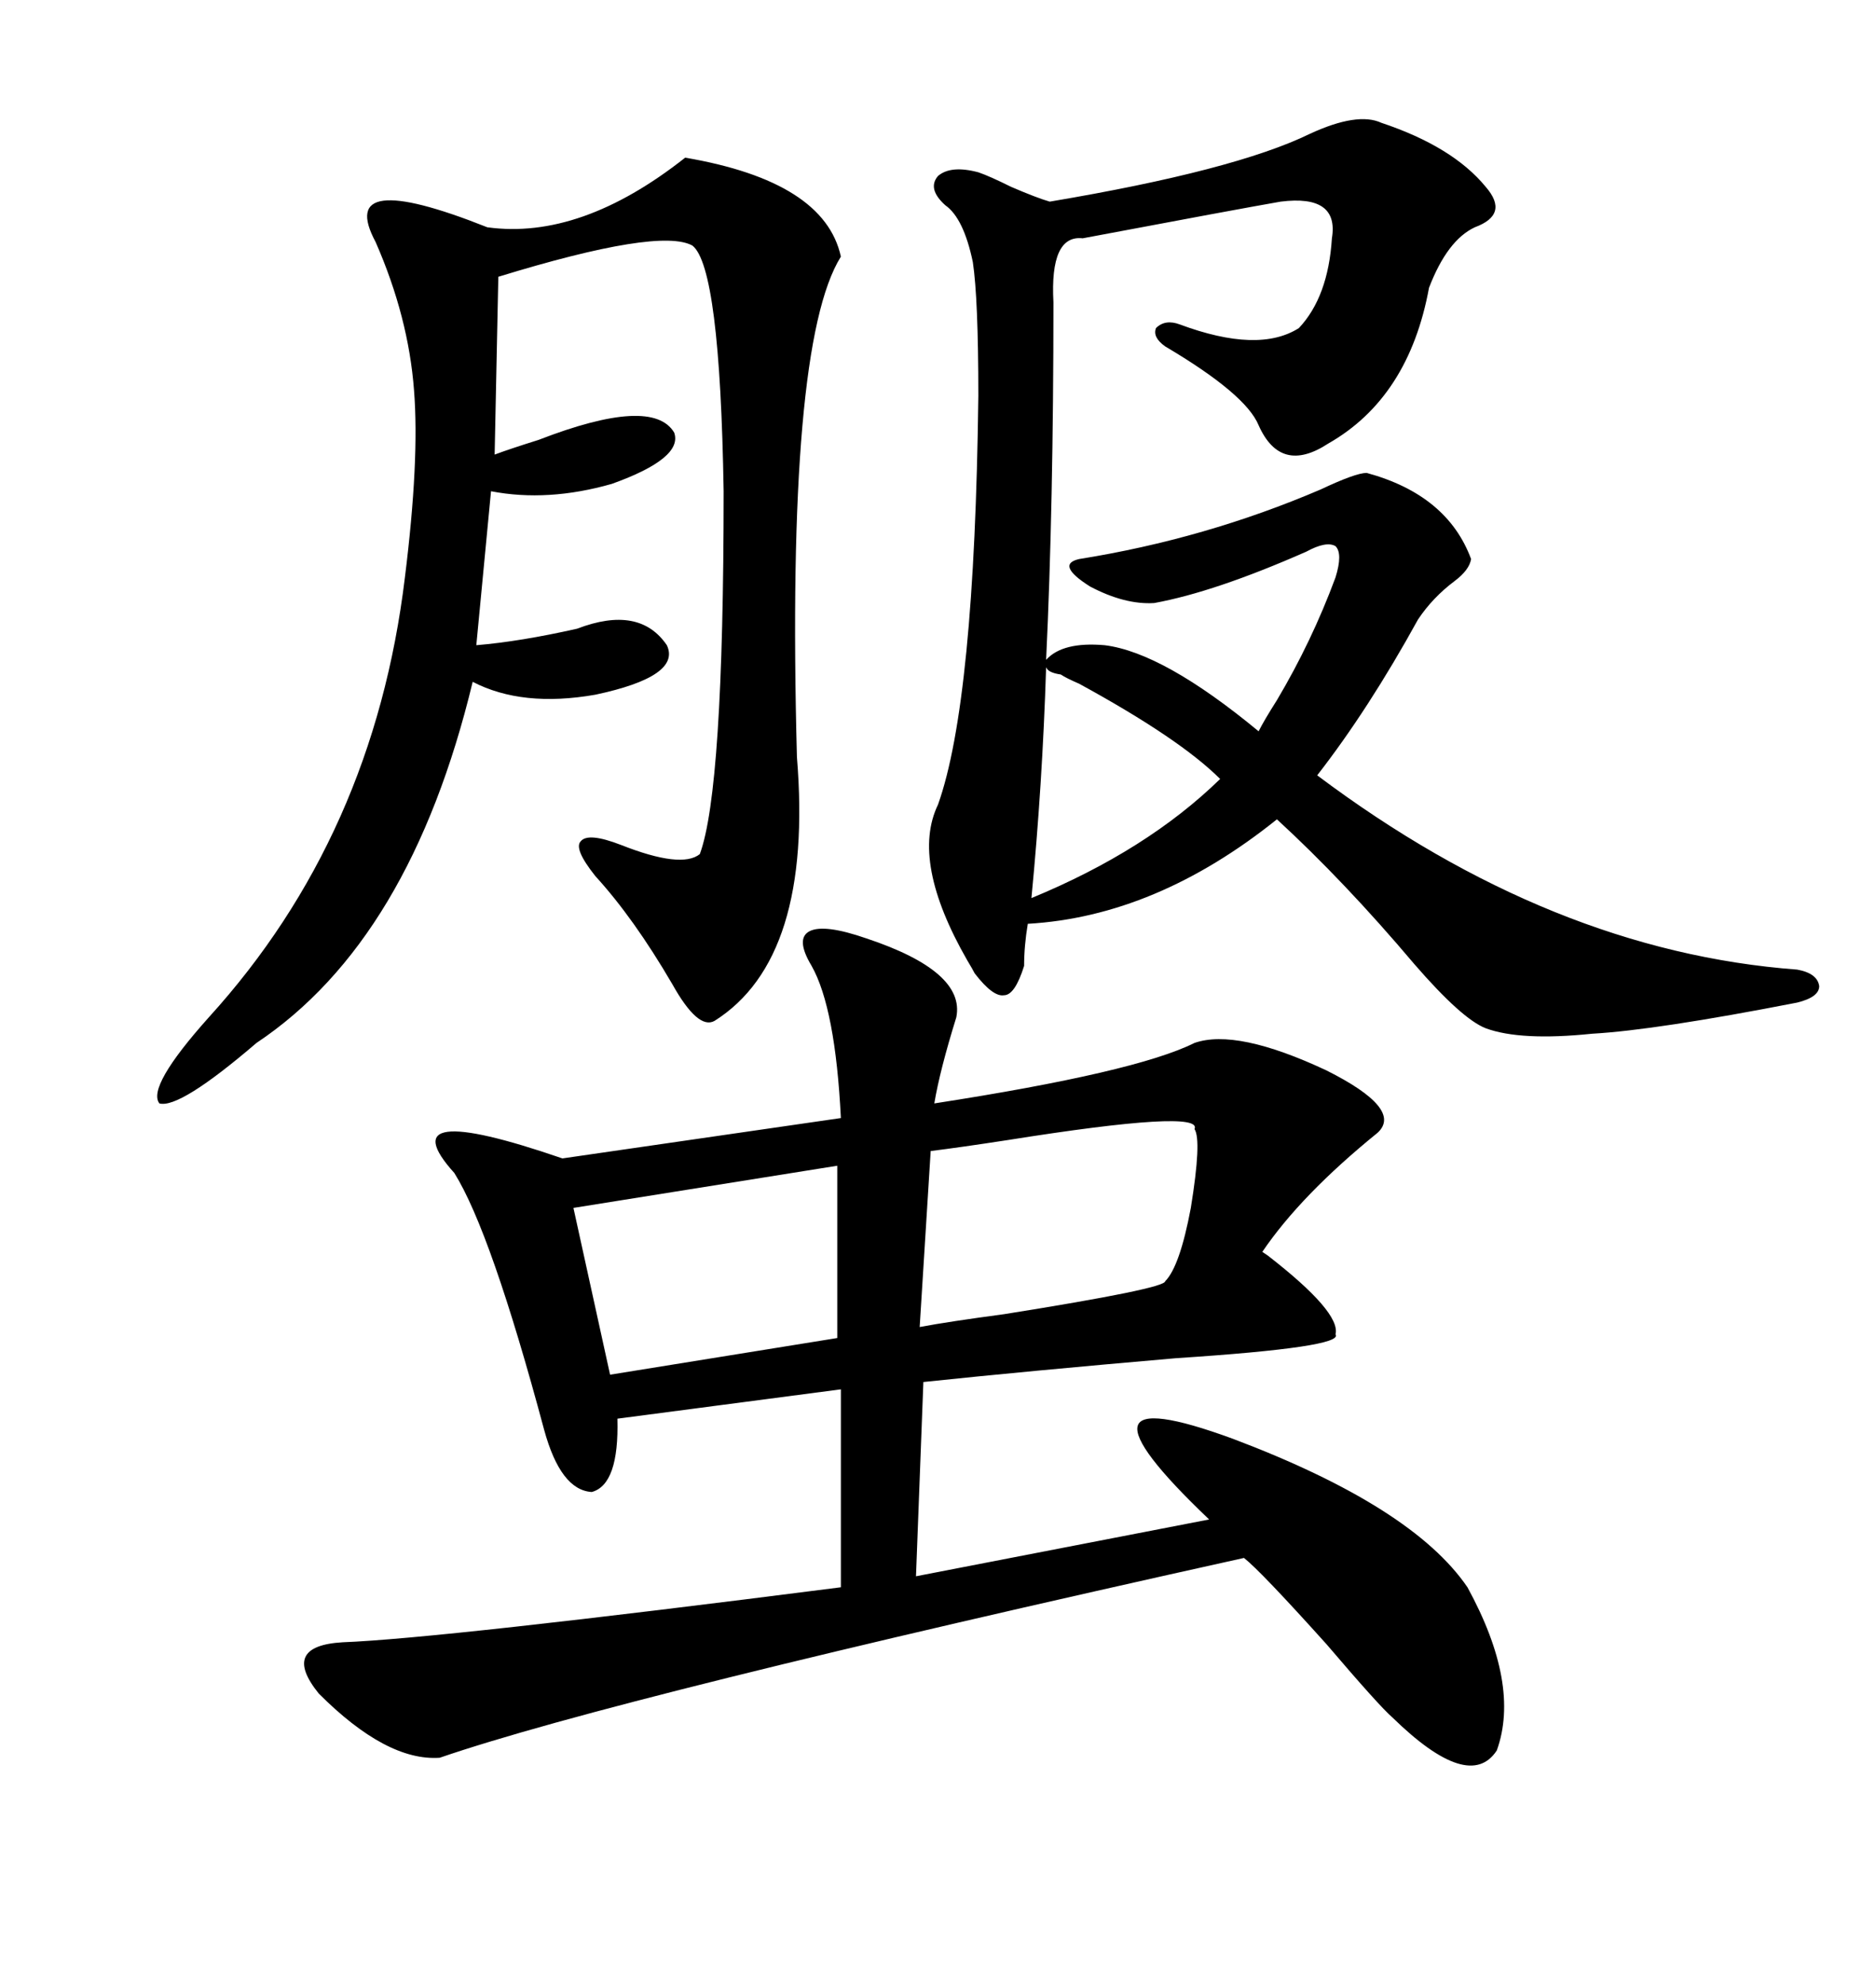<svg xmlns="http://www.w3.org/2000/svg" xmlns:xlink="http://www.w3.org/1999/xlink" width="300" height="317.285"><path d="M138.57 150L138.57 150Q154.39 155.27 152.93 162.60L152.93 162.60Q150.29 171.09 149.41 176.37L149.41 176.37Q181.64 171.39 191.02 166.70L191.02 166.70Q197.75 164.36 212.11 171.09L212.11 171.09Q224.41 177.25 220.31 181.05L220.31 181.05Q208.01 191.02 201.86 200.10L201.86 200.10Q201.86 200.10 202.73 200.68L202.73 200.68Q214.45 209.77 213.57 213.28L213.57 213.28Q215.04 215.33 188.09 217.09L188.09 217.09Q164.36 219.14 147.66 220.90L147.66 220.90L146.48 251.95L193.36 242.87Q181.05 231.15 181.93 227.93L181.93 227.93Q182.81 224.71 197.17 229.98L197.17 229.98Q225.88 240.82 234.67 253.71L234.67 253.71Q243.16 269.24 239.36 279.79L239.36 279.79Q234.96 286.52 222.66 274.51L222.66 274.51Q220.61 272.75 212.11 262.79L212.11 262.79Q201.56 251.07 198.93 249.02L198.93 249.02Q98.44 271.29 70.31 280.96L70.31 280.96Q61.82 281.54 50.98 270.70L50.98 270.70Q44.82 263.09 54.79 262.50L54.79 262.50Q70.31 261.91 134.47 253.71L134.47 253.71L134.47 222.07L98.73 226.76Q99.02 237.30 94.63 238.48L94.63 238.48Q89.65 238.18 87.01 228.52L87.01 228.52Q78.52 196.88 72.66 187.50L72.66 187.50Q61.82 175.49 89.94 185.16L89.94 185.16L134.47 178.71Q133.59 161.13 129.79 154.39L129.79 154.39Q127.15 150 129.49 148.83L129.49 148.83Q131.84 147.66 138.57 150ZM220.90 19.63L220.90 19.63Q232.32 23.44 237.60 29.88L237.60 29.88Q241.41 34.28 235.84 36.33L235.84 36.33Q231.45 38.38 228.52 46.00L228.52 46.00Q225.29 63.57 212.40 70.90L212.40 70.90Q204.79 75.88 201.27 67.97L201.27 67.97Q199.22 62.99 186.33 55.37L186.33 55.37Q184.28 53.91 184.86 52.44L184.86 52.44Q186.33 50.98 188.67 51.86L188.67 51.86Q201.27 56.54 207.71 52.44L207.71 52.44Q212.40 47.46 212.99 38.09L212.99 38.09Q214.16 31.05 204.79 32.23L204.79 32.23Q198.05 33.40 173.14 38.09L173.14 38.09Q167.87 37.50 168.46 48.34L168.46 48.34Q168.46 80.86 167.29 105.47L167.29 105.47Q169.92 102.54 176.66 103.13L176.66 103.13Q186.04 104.30 201.27 116.89L201.27 116.89Q202.15 115.14 204.20 111.91L204.20 111.91Q209.77 102.54 213.57 92.29L213.57 92.29Q214.75 88.48 213.57 87.30L213.57 87.30Q212.11 86.43 208.89 88.18L208.89 88.18Q194.24 94.63 184.57 96.39L184.57 96.39Q179.88 96.68 174.32 93.75L174.32 93.75Q168.75 90.23 172.56 89.36L172.56 89.36Q192.77 86.13 211.23 78.22L211.23 78.22Q216.80 75.59 218.55 75.59L218.55 75.59Q231.45 79.10 235.25 89.36L235.25 89.36Q234.96 91.11 232.62 92.87L232.62 92.87Q229.10 95.51 226.76 99.02L226.76 99.02Q218.85 113.38 210.64 123.93L210.64 123.93Q248.14 152.05 287.40 154.98L287.40 154.98Q290.63 155.57 290.92 157.62L290.92 157.62Q290.92 159.38 287.40 160.25L287.40 160.25Q264.84 164.65 254.59 165.23L254.59 165.23Q243.16 166.41 237.60 164.36L237.60 164.36Q233.79 162.89 226.17 154.10L226.17 154.10Q215.04 140.92 204.20 130.96L204.20 130.96Q184.86 146.48 164.36 147.66L164.36 147.66Q163.77 151.17 163.77 154.39L163.77 154.39Q162.30 159.08 160.55 159.08L160.55 159.08Q158.79 159.38 155.86 155.57L155.86 155.57Q155.57 154.98 154.69 153.52L154.69 153.52Q145.61 137.70 150 128.61L150 128.61Q155.86 112.21 156.45 63.28L156.45 63.28Q156.45 47.75 155.57 41.89L155.57 41.89Q154.10 34.86 151.17 32.81L151.17 32.81Q148.24 30.18 150 28.13L150 28.13Q152.05 26.37 156.45 27.54L156.45 27.54Q158.20 28.13 161.72 29.88L161.72 29.88Q165.82 31.64 167.87 32.23L167.87 32.23Q197.46 27.25 209.47 21.39L209.47 21.39Q217.09 17.87 220.90 19.63ZM109.57 25.20L109.57 25.20Q131.84 29.00 134.47 41.02L134.47 41.02Q125.68 55.08 127.44 121.00L127.44 121.00Q130.08 153.22 114.26 163.18L114.26 163.18Q111.62 164.65 107.52 157.32L107.52 157.32Q101.37 146.78 95.21 140.04L95.21 140.04Q91.70 135.64 92.87 134.47L92.87 134.47Q94.04 133.01 99.32 135.06L99.32 135.06Q108.98 138.87 111.91 136.52L111.91 136.52Q115.72 126.27 115.72 78.52L115.72 78.52Q115.14 42.77 110.74 39.26L110.74 39.26Q105.47 36.33 79.69 44.24L79.69 44.24L79.10 72.66Q81.45 71.78 86.13 70.31L86.13 70.31Q104.30 63.28 107.81 69.14L107.81 69.14Q109.28 73.24 97.85 77.34L97.85 77.34Q87.60 80.27 78.52 78.52L78.52 78.52L76.17 103.13Q83.20 102.54 92.29 100.49L92.29 100.49Q102.25 96.68 106.64 103.13L106.64 103.13Q108.98 108.11 95.21 111.04L95.21 111.04Q83.50 113.09 75.59 108.98L75.59 108.98Q65.63 150.29 41.02 166.70L41.02 166.70Q28.71 177.25 25.49 176.37L25.49 176.37Q23.44 173.73 33.40 162.60L33.40 162.60Q59.77 133.59 64.75 92.29L64.75 92.29Q67.09 73.54 66.21 62.40L66.21 62.40Q65.33 50.68 60.06 38.67L60.06 38.67Q53.61 26.66 77.93 36.33L77.93 36.33Q92.87 38.38 109.57 25.20ZM191.02 180.47L191.02 180.47Q192.48 177.25 161.13 182.23L161.13 182.23Q153.52 183.40 148.83 183.98L148.83 183.98L147.07 212.11Q151.76 211.23 160.55 210.06L160.55 210.06Q186.33 205.96 186.33 204.79L186.33 204.79Q188.67 202.44 190.43 193.07L190.43 193.07Q192.19 182.23 191.02 180.47ZM133.89 213.87L133.89 186.33L91.70 193.07L97.56 219.73L133.89 213.87ZM169.63 107.81L169.63 107.81Q167.58 107.52 167.29 106.64L167.29 106.64Q166.70 125.39 164.94 143.55L164.94 143.55Q183.40 135.94 195.12 124.51L195.12 124.51Q188.67 118.07 172.56 109.28L172.56 109.28Q170.51 108.40 169.63 107.81Z"/></svg>